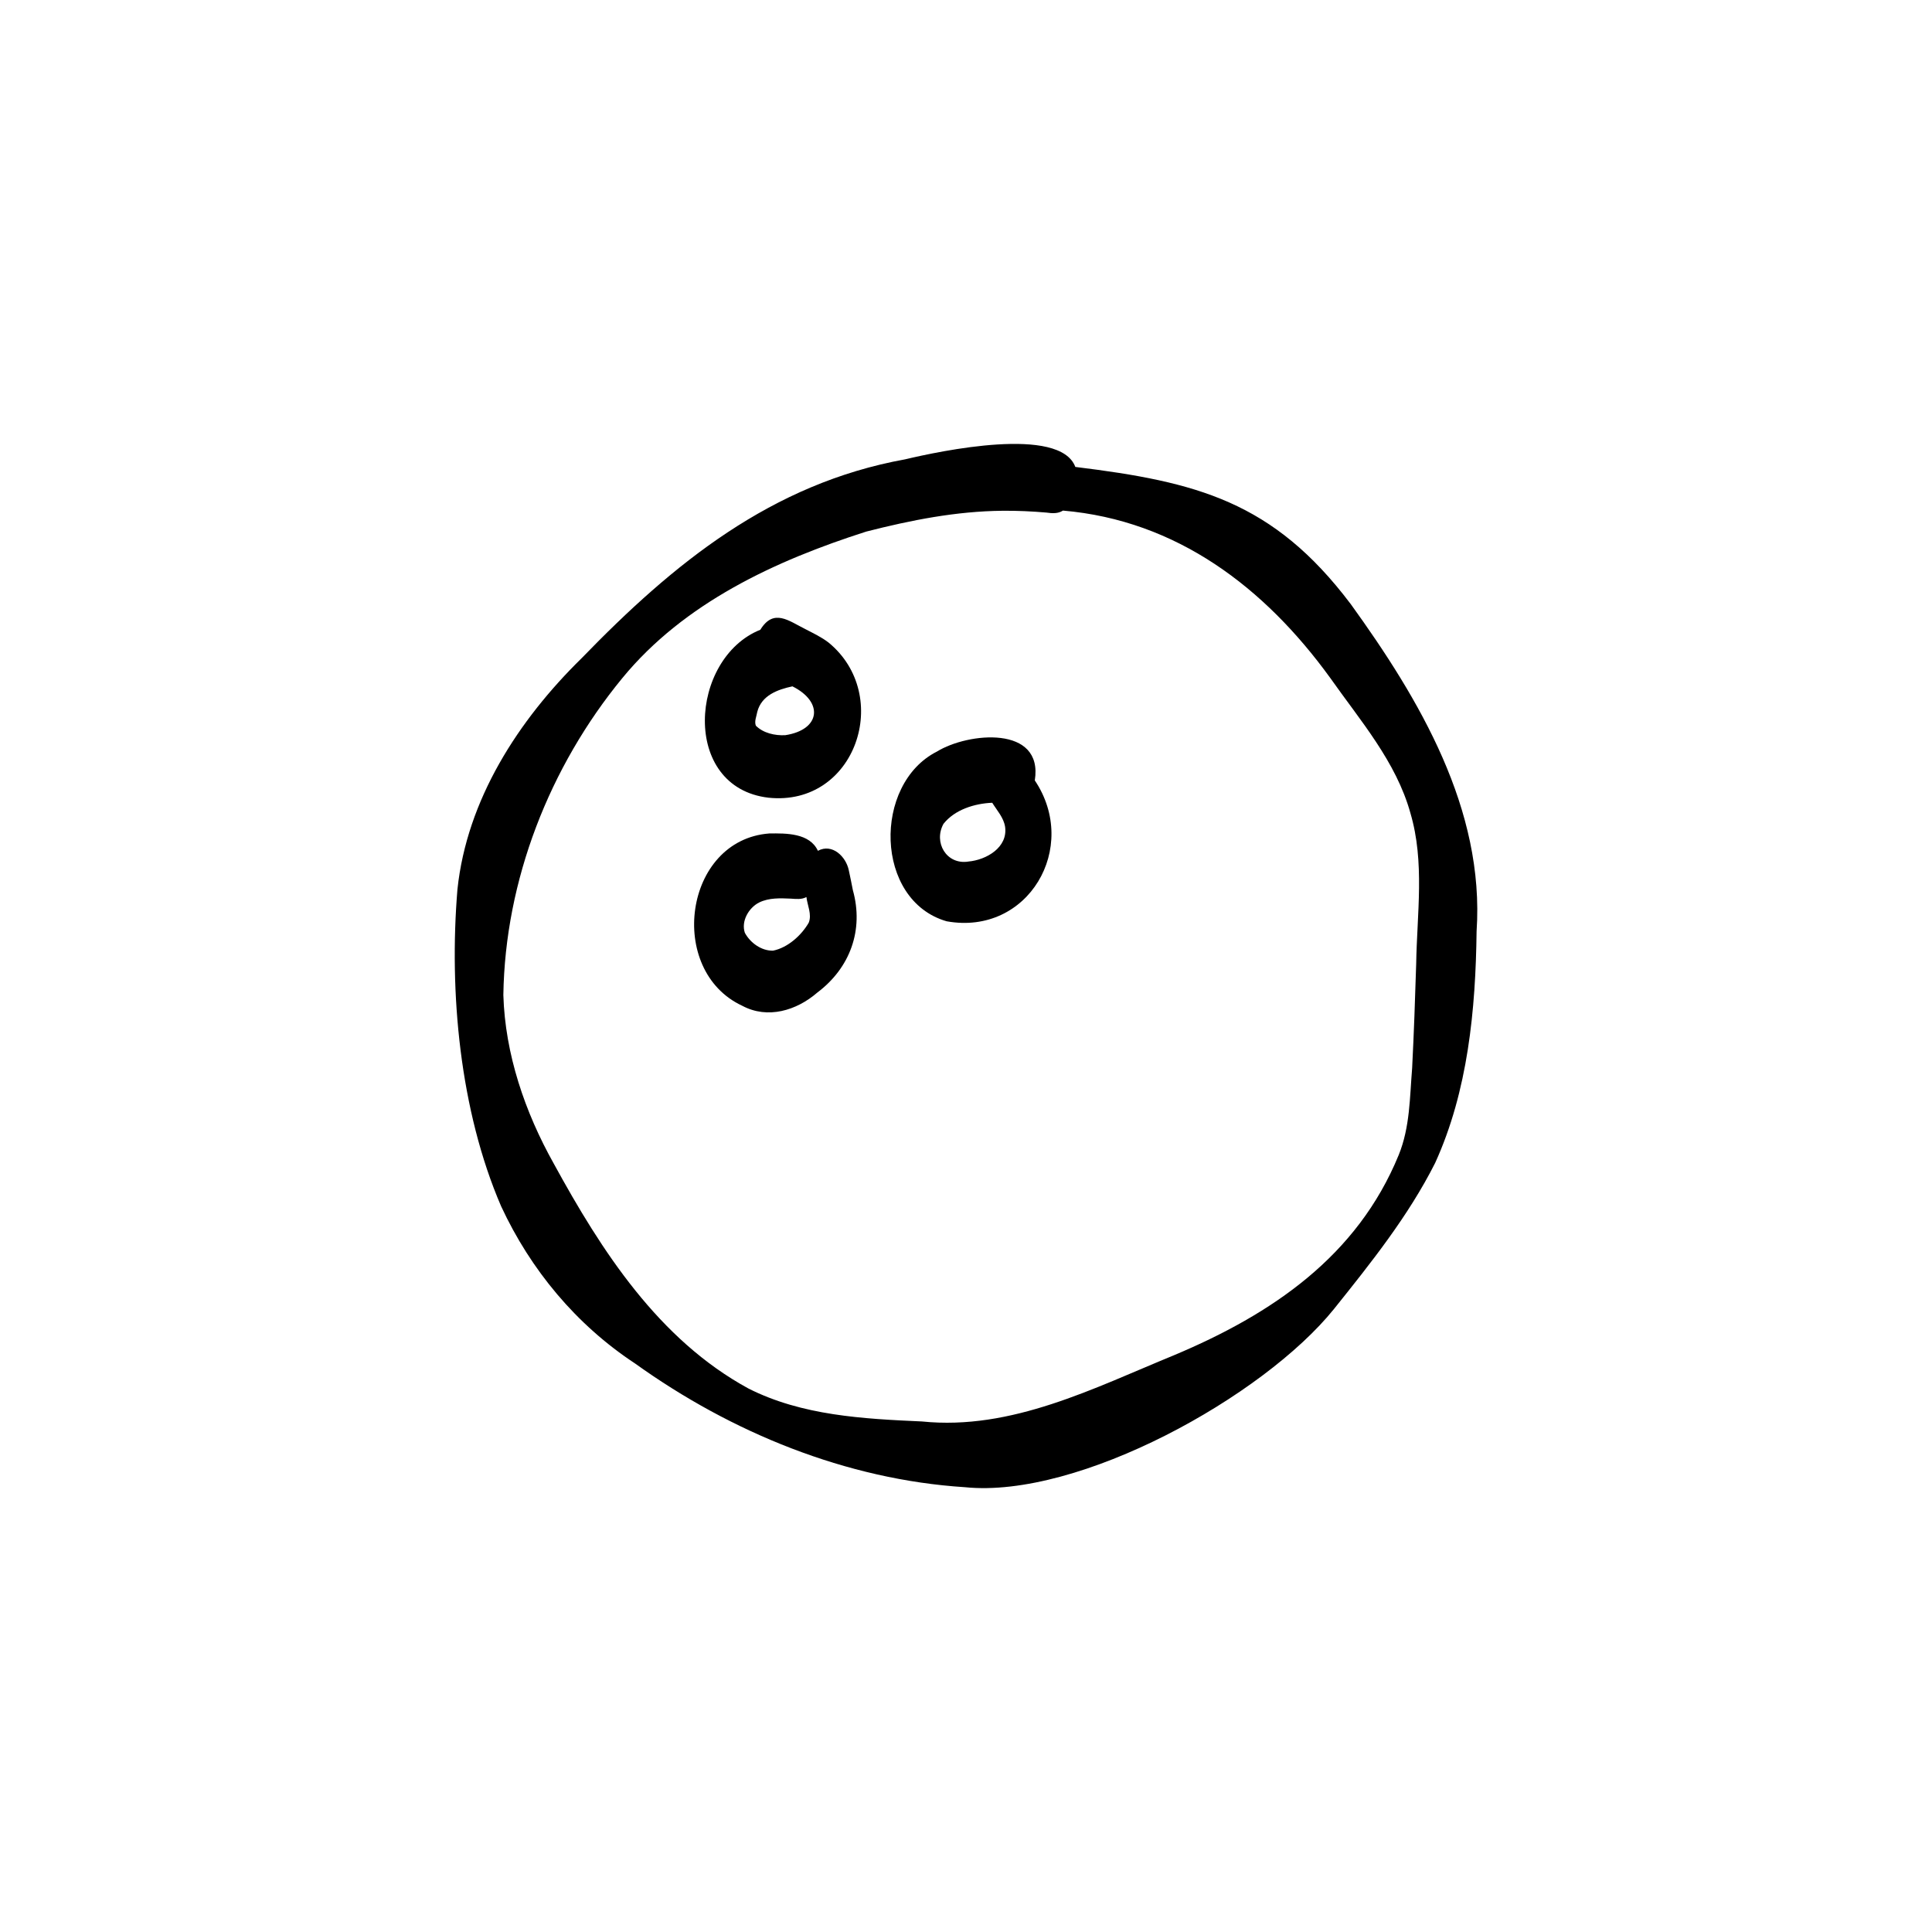 <?xml version="1.0" ?><!-- Скачано с сайта svg4.ru / Downloaded from svg4.ru -->
<svg fill="#000000" width="800px" height="800px" viewBox="0 0 750 750" id="a" xmlns="http://www.w3.org/2000/svg"><path d="M524.25,234.37c-30.04-39.76-59.7-47.31-106.81-53.11-6.01-16.07-52.35-6.2-66.1-2.94-51.87,9.41-89.85,40.34-125.57,77.21-24.56,24.07-44.52,54.89-48.19,89.71-3.31,40.04,.95,85.91,16.94,123,11.48,24.73,29.19,46.04,52.01,61.06,37.35,26.8,81.94,45.08,128.06,48.03,44.24,4.51,115.86-35.15,143.29-69.22,14.34-17.9,28.88-36.09,39.24-56.65,12.74-27.97,15.72-59.5,16.09-89.93,3.2-47.34-22.16-90.07-48.94-127.15Zm25.51,139.85c-.41,13.49-.89,26.96-1.57,40.43-.94,11.37-.81,22.88-5.21,33.71-16.14,39.38-49.23,61.76-87.14,77.7-31.28,12.81-63.13,29.31-97.93,25.75-22.89-1.02-46.55-2.27-67.36-12.79-34.85-18.98-57.05-53.39-75.59-87.33-11.17-19.93-18.88-42.46-19.56-65.42,.66-44.61,17.96-88.69,46.19-123.04,24-29.22,59.36-45.57,94.68-56.87,17.4-4.44,34.88-7.91,52.96-8.08,5.68-.05,11.33,.21,16.99,.7,2.18,.32,4.48,.48,6.42-.77,44.22,3.79,78.32,29.88,103.71,64.9,11.7,16.62,25.61,32.55,31.16,52.5,5.64,19.05,2.56,39.08,2.25,58.61Z"/><path d="M321.59,249.4c-2.72-2.09-5.81-3.55-8.84-5.12-6.59-3.27-12.4-8.25-17.59,.19-27.51,11.02-30.97,61.23,3.19,65.2,33.81,3.53,48.37-39.75,23.24-60.28Zm-16.77,36c-3.99,.2-8.5-.79-11.4-3.69-.66-1.69,.27-3.67,.56-5.39,1.65-6.39,7.89-8.65,13.64-9.88,12.2,6.08,10.93,16.88-2.8,18.96Z"/><path d="M329.5,337.83c-1.08-5.29-6.42-10.55-11.99-7.55-3.2-6.91-12.32-6.82-18.88-6.73-33.19,2.52-39.95,53.22-10.47,66.9,9.85,5.26,21.07,1.84,29.1-5.12,12.75-9.58,18.14-24.32,13.82-39.78-.5-2.58-1.02-5.15-1.58-7.72Zm-15.55,20.36c-2.86,4.95-8.13,9.68-13.83,10.85-4.51,.14-8.89-3.05-10.97-6.93-1.52-4.49,1.5-9.73,5.56-11.77,3.84-1.87,8.18-1.67,12.33-1.49,2.01,.14,4.17,.4,6.01-.62,.38,3.26,2.19,6.74,.9,9.96Z"/><path d="M363.69,291.77c-24.86,12.59-24.26,57.78,3.79,65.87,31.64,5.72,51.7-28.68,34.23-54.68,3.41-21.51-25.88-18.68-38.02-11.19Zm12.2,42.69c-8.49,1.32-13.6-7.47-9.62-14.66,4.41-5.53,12.05-7.88,18.91-8.17,1.85,2.99,4.42,5.73,4.99,9.3,1.17,8.04-7.29,12.92-14.28,13.52Z"/></svg>